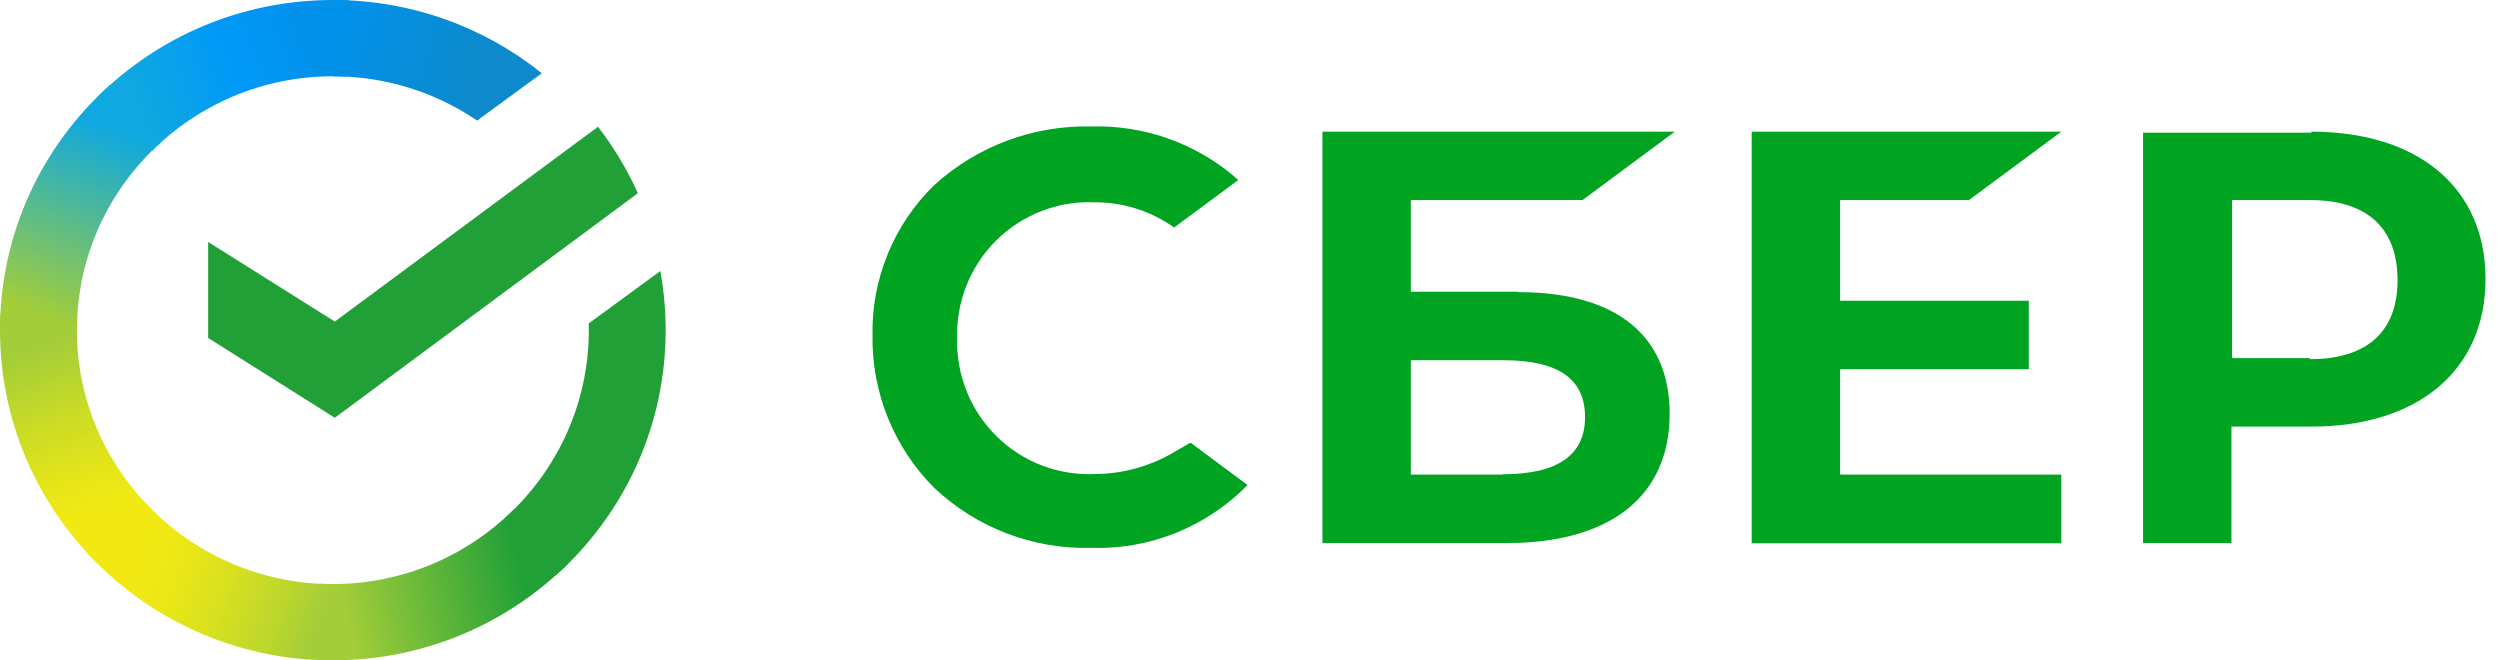 <?xml version="1.0" encoding="UTF-8"?> <svg xmlns="http://www.w3.org/2000/svg" width="53" height="14" viewBox="0 0 53 14" fill="none"><path d="M41.741 4.242L43.7 2.791H37.136V11.517H43.7V10.062H39.01V7.827H43.011V6.376H39.01V4.242H41.741Z" fill="#00A421"></path><path d="M31.86 10.062H29.91V7.636H31.86C33.05 7.636 33.603 8.039 33.603 8.845C33.603 9.651 33.016 10.054 31.86 10.054V10.062ZM32.189 6.185H29.91V4.242H33.548L35.506 2.791H28.036V11.513H31.944C34.139 11.513 35.397 10.516 35.397 8.773C35.397 7.11 34.257 6.193 32.189 6.193" fill="#00A421"></path><path d="M48.979 7.593H47.32V4.242H48.979C50.182 4.242 50.828 4.836 50.828 5.939C50.828 7.042 50.169 7.615 48.966 7.615L48.979 7.593ZM49.008 2.812H45.433V11.513H47.307V9.044H48.996C51.275 9.044 52.693 7.839 52.693 5.913C52.693 3.988 51.275 2.791 48.996 2.791" fill="#00A421"></path><path d="M24.82 9.626C24.325 9.902 23.769 10.048 23.203 10.05C22.82 10.066 22.438 10.003 22.081 9.865C21.723 9.727 21.397 9.516 21.124 9.246C20.851 8.976 20.636 8.652 20.493 8.295C20.349 7.937 20.281 7.554 20.291 7.169C20.281 6.784 20.349 6.401 20.493 6.044C20.636 5.687 20.851 5.363 21.124 5.093C21.397 4.823 21.723 4.612 22.081 4.474C22.438 4.335 22.82 4.272 23.203 4.289C23.808 4.285 24.398 4.472 24.891 4.823L26.25 3.818L26.162 3.737C25.315 3.024 24.236 2.648 23.131 2.681C21.908 2.653 20.719 3.096 19.81 3.92C19.385 4.332 19.049 4.829 18.823 5.377C18.597 5.926 18.486 6.516 18.497 7.11C18.488 7.71 18.599 8.305 18.824 8.86C19.049 9.416 19.383 9.92 19.805 10.342C20.701 11.187 21.891 11.644 23.119 11.615C23.735 11.636 24.349 11.529 24.923 11.3C25.496 11.07 26.015 10.724 26.449 10.283L25.238 9.384L24.82 9.626Z" fill="#00A421"></path><path d="M1.63 7C1.63 6.91 1.632 6.82 1.637 6.731L0.009 6.65C0.003 6.766 0 6.883 0 7C0 8.932 0.79 10.682 2.067 11.95L3.221 10.805C2.239 9.829 1.63 8.484 1.63 7Z" fill="url(#paint0_linear_7025_452)"></path><path d="M7.059 1.617C7.15 1.617 7.24 1.62 7.33 1.624L7.412 0.009C7.295 0.003 7.177 0 7.059 0C5.111 0 3.347 0.783 2.07 2.05L3.224 3.195C4.207 2.22 5.563 1.617 7.059 1.617Z" fill="url(#paint1_linear_7025_452)"></path><path d="M7.054 12.382C6.963 12.382 6.873 12.38 6.783 12.376L6.702 13.991C6.819 13.996 6.936 13.999 7.054 13.999C9.002 13.999 10.767 13.216 12.044 11.949L10.89 10.804C9.907 11.778 8.55 12.382 7.054 12.382Z" fill="url(#paint2_linear_7025_452)"></path><path d="M10.115 2.556L11.487 1.553C10.276 0.582 8.734 0 7.056 0V1.617C8.19 1.617 9.243 1.964 10.115 2.556Z" fill="url(#paint3_linear_7025_452)"></path><path d="M13.999 5.746C14.073 6.153 14.112 6.572 14.112 7.001C14.112 8.986 13.279 10.779 11.941 12.053L11.79 12.192L10.695 10.991C11.792 10.005 12.483 8.581 12.483 7L12.482 6.928L12.48 6.857L13.999 5.746ZM12.678 2.687C13.013 3.122 13.297 3.595 13.523 4.096L7.098 8.857L4.413 7.165V5.13L7.098 6.817L12.678 2.687Z" fill="#21A038"></path><path d="M7.056 12.383C5.463 12.383 4.028 11.698 3.034 10.61L1.823 11.696C3.115 13.111 4.981 14 7.056 14V12.383Z" fill="url(#paint4_linear_7025_452)"></path><path d="M3.418 3.01L2.322 1.809C0.896 3.09 0 4.941 0 6.999H1.63C1.631 5.419 2.321 3.996 3.418 3.01Z" fill="url(#paint5_linear_7025_452)"></path><defs><linearGradient id="paint0_linear_7025_452" x1="1.904" y1="11.747" x2="0.263" y2="6.966" gradientUnits="userSpaceOnUse"><stop offset="0.144" stop-color="#F2E913"></stop><stop offset="0.304" stop-color="#E7E518"></stop><stop offset="0.582" stop-color="#CADB26"></stop><stop offset="0.891" stop-color="#A3CD39"></stop></linearGradient><linearGradient id="paint1_linear_7025_452" x1="2.535" y1="1.859" x2="6.73" y2="0.248" gradientUnits="userSpaceOnUse"><stop offset="0.059" stop-color="#0FA8E0"></stop><stop offset="0.538" stop-color="#0099F9"></stop><stop offset="0.923" stop-color="#0291EB"></stop></linearGradient><linearGradient id="paint2_linear_7025_452" x1="6.594" y1="12.622" x2="11.611" y2="11.479" gradientUnits="userSpaceOnUse"><stop offset="0.123" stop-color="#A3CD39"></stop><stop offset="0.285" stop-color="#86C339"></stop><stop offset="0.869" stop-color="#21A038"></stop></linearGradient><linearGradient id="paint3_linear_7025_452" x1="6.715" y1="1.036" x2="10.879" y2="2.331" gradientUnits="userSpaceOnUse"><stop offset="0.057" stop-color="#0291EB"></stop><stop offset="0.79" stop-color="#0C8ACB"></stop></linearGradient><linearGradient id="paint4_linear_7025_452" x1="2.232" y1="11.97" x2="6.698" y2="13.652" gradientUnits="userSpaceOnUse"><stop offset="0.132" stop-color="#F2E913"></stop><stop offset="0.298" stop-color="#EBE716"></stop><stop offset="0.531" stop-color="#D9E01F"></stop><stop offset="0.802" stop-color="#BBD62D"></stop><stop offset="0.983" stop-color="#A3CD39"></stop></linearGradient><linearGradient id="paint5_linear_7025_452" x1="1.226" y1="7.195" x2="3.002" y2="2.539" gradientUnits="userSpaceOnUse"><stop offset="0.07" stop-color="#A3CD39"></stop><stop offset="0.26" stop-color="#81C55F"></stop><stop offset="0.922" stop-color="#0FA8E0"></stop></linearGradient></defs></svg> 